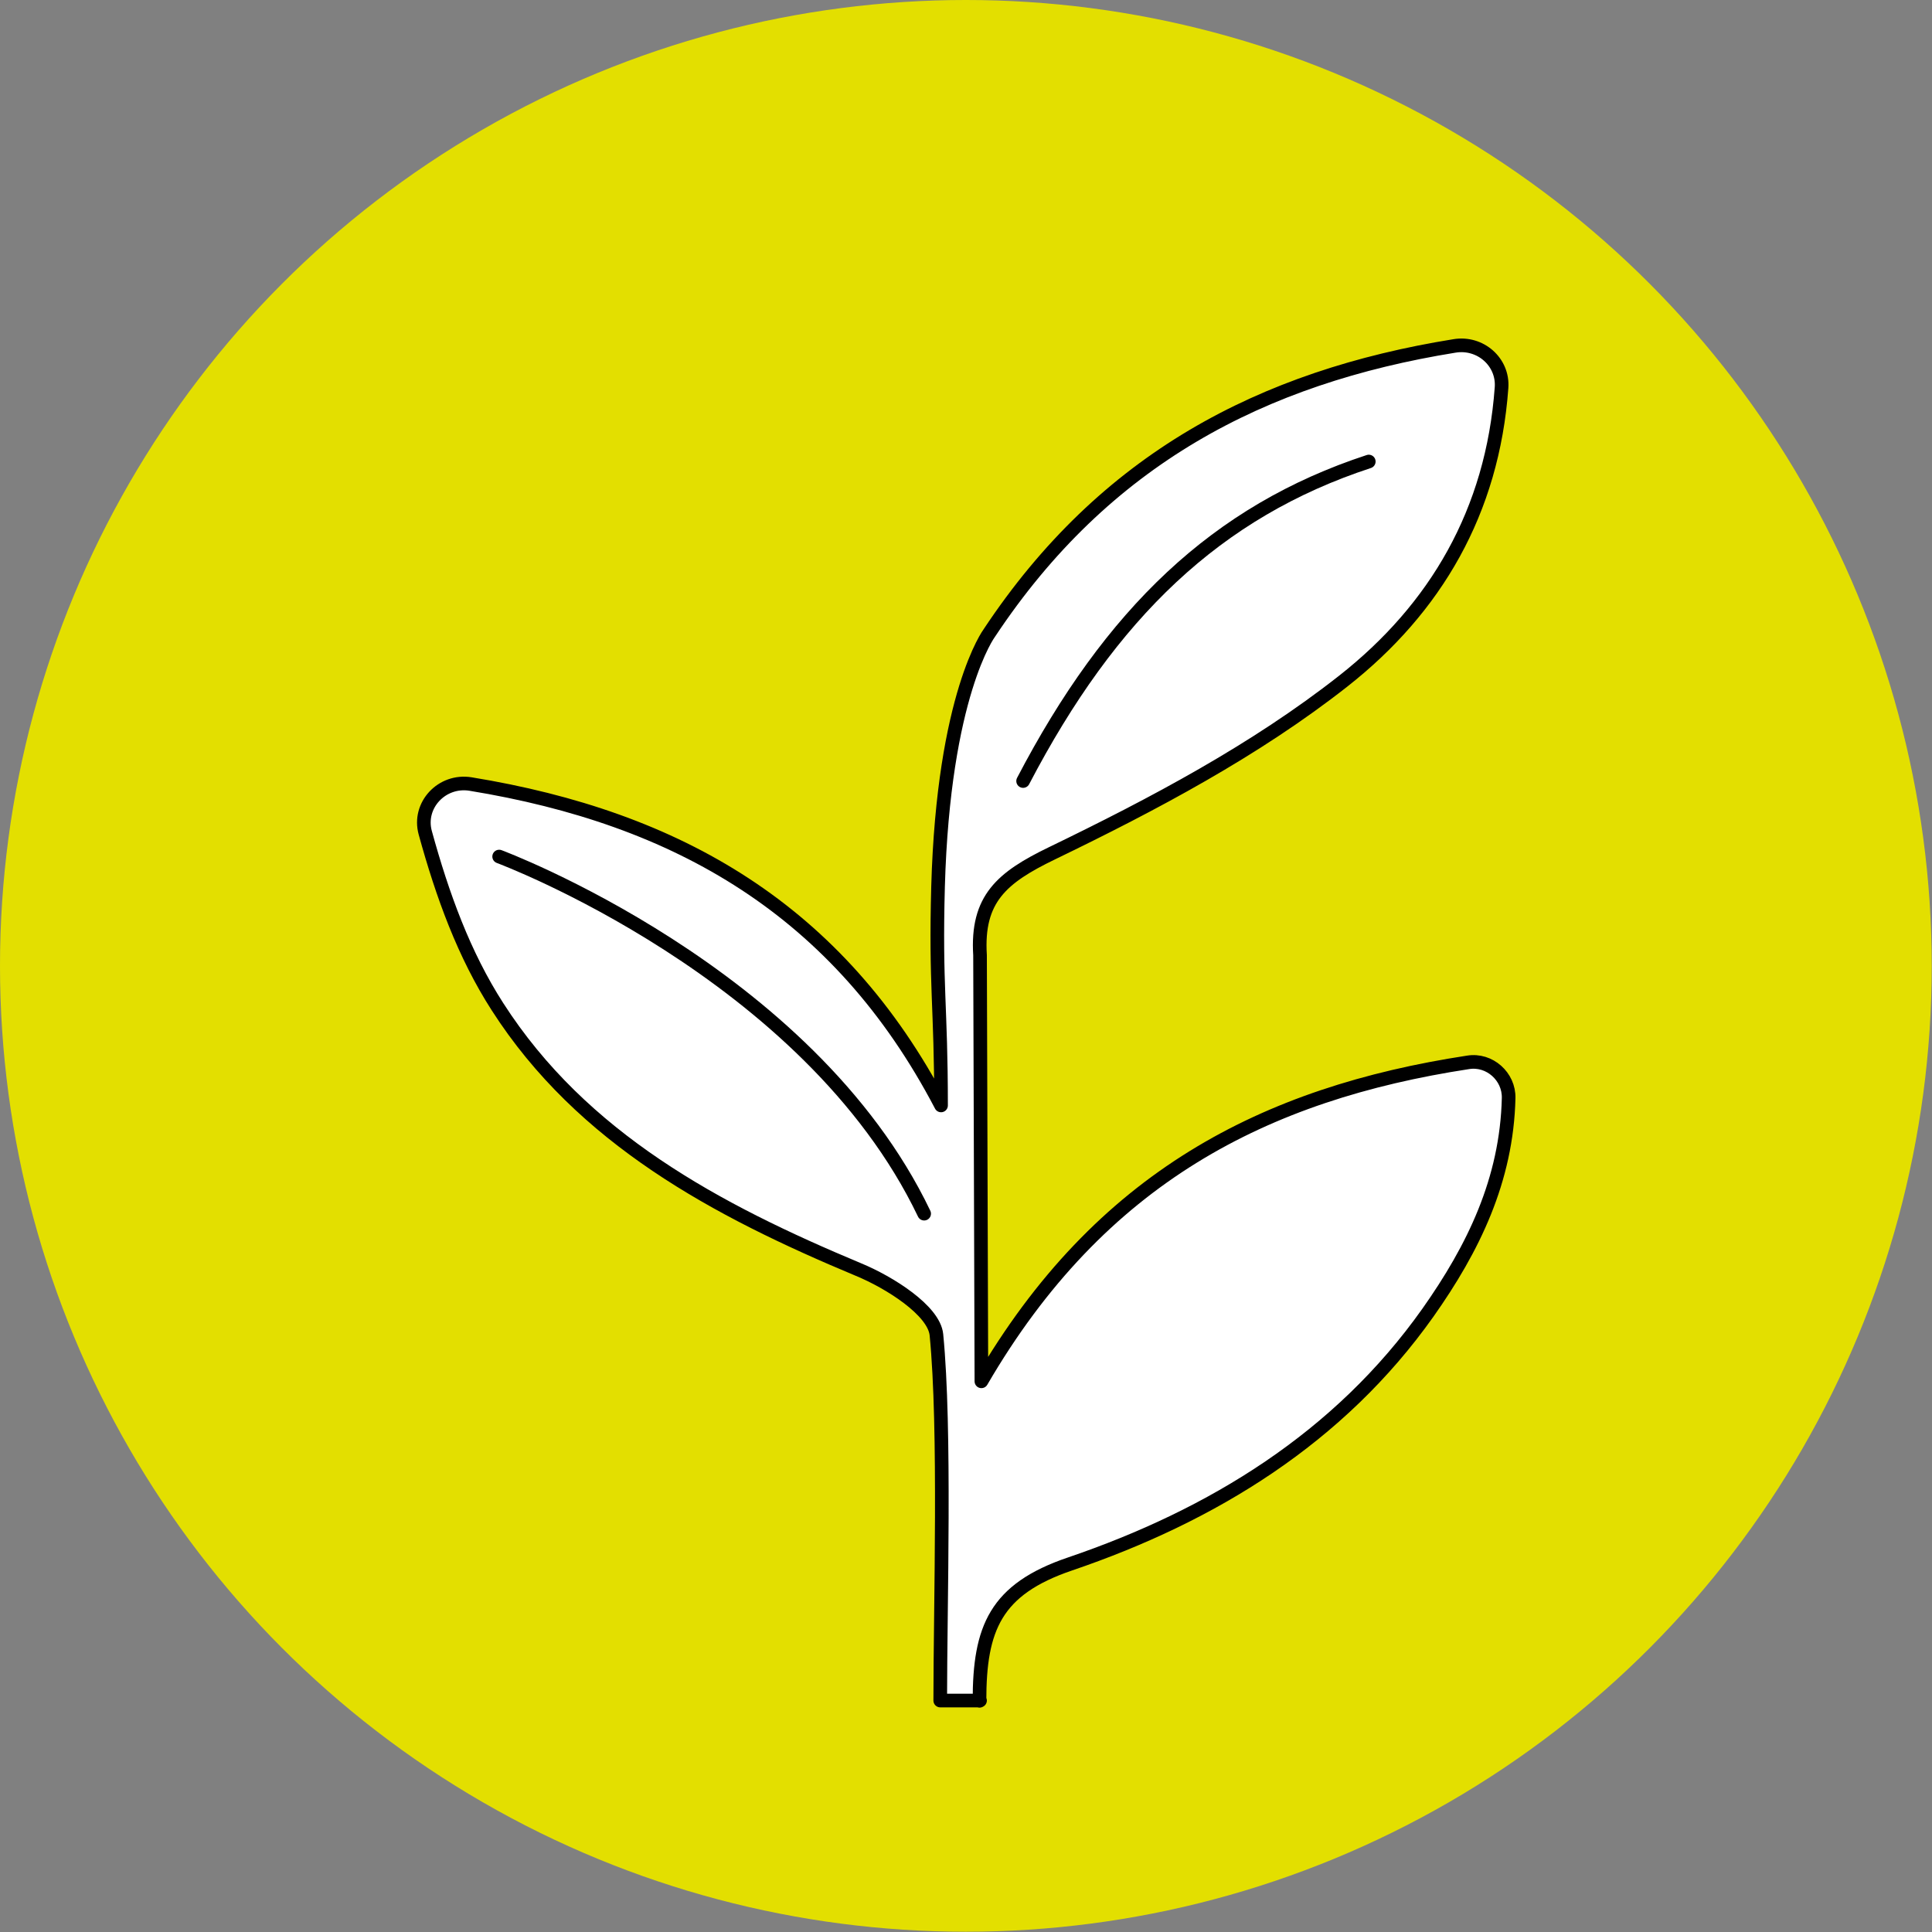 <svg viewBox="0 0 70.87 70.87" xmlns="http://www.w3.org/2000/svg" id="dIBUJOS">
  <rect x="0" y="0" width="70.87" height="70.87" fill="#808080" stroke="none"/>
  <defs>
    <style>
      .cls-1 {
        fill: #e3df00;
        stroke-width: 0px;
      }

      .cls-2 {
        fill: #fff;
        stroke: #000;
        stroke-linecap: round;
        stroke-linejoin: round;
        stroke-width: .5px;
      }
    </style>
  </defs>
  <circle r="35.43" cy="35.43" cx="35.43" class="cls-1"></circle>
  <path d="M35.93,62.39c0-2.66.58-4.09,3.32-5.02,5.23-1.78,9.88-4.63,13.13-9.22,1.66-2.35,2.89-4.86,2.96-7.87.02-.79-.7-1.44-1.49-1.31-7.45,1.14-13.5,4.22-17.85,11.7l-.05-15.63c-.13-2.07.8-2.85,2.64-3.74,3.72-1.8,7.46-3.78,10.69-6.32,3.38-2.66,5.47-6.21,5.8-10.76.07-.94-.78-1.69-1.73-1.53-7.06,1.14-12.83,4.15-17.06,10.53,0,0-1.68,2.25-1.88,9.3-.1,3.67.11,4.35.11,8.03-3.76-7.18-9.67-10.55-17.26-11.79-1.05-.17-1.94.78-1.66,1.79.63,2.29,1.42,4.47,2.65,6.38,3.1,4.83,8.02,7.46,13.24,9.64,1.14.47,2.77,1.5,2.86,2.39.34,3.45.14,9.94.14,13.42h1.46Z" class="cls-2"></path>
  <path d="M18.31,31.42s11.34,4.22,15.59,13.1" class="cls-2"></path>
  <path d="M37.53,28.65c3.21-6.15,7.1-9.89,12.68-11.72" class="cls-2"></path>
</svg>